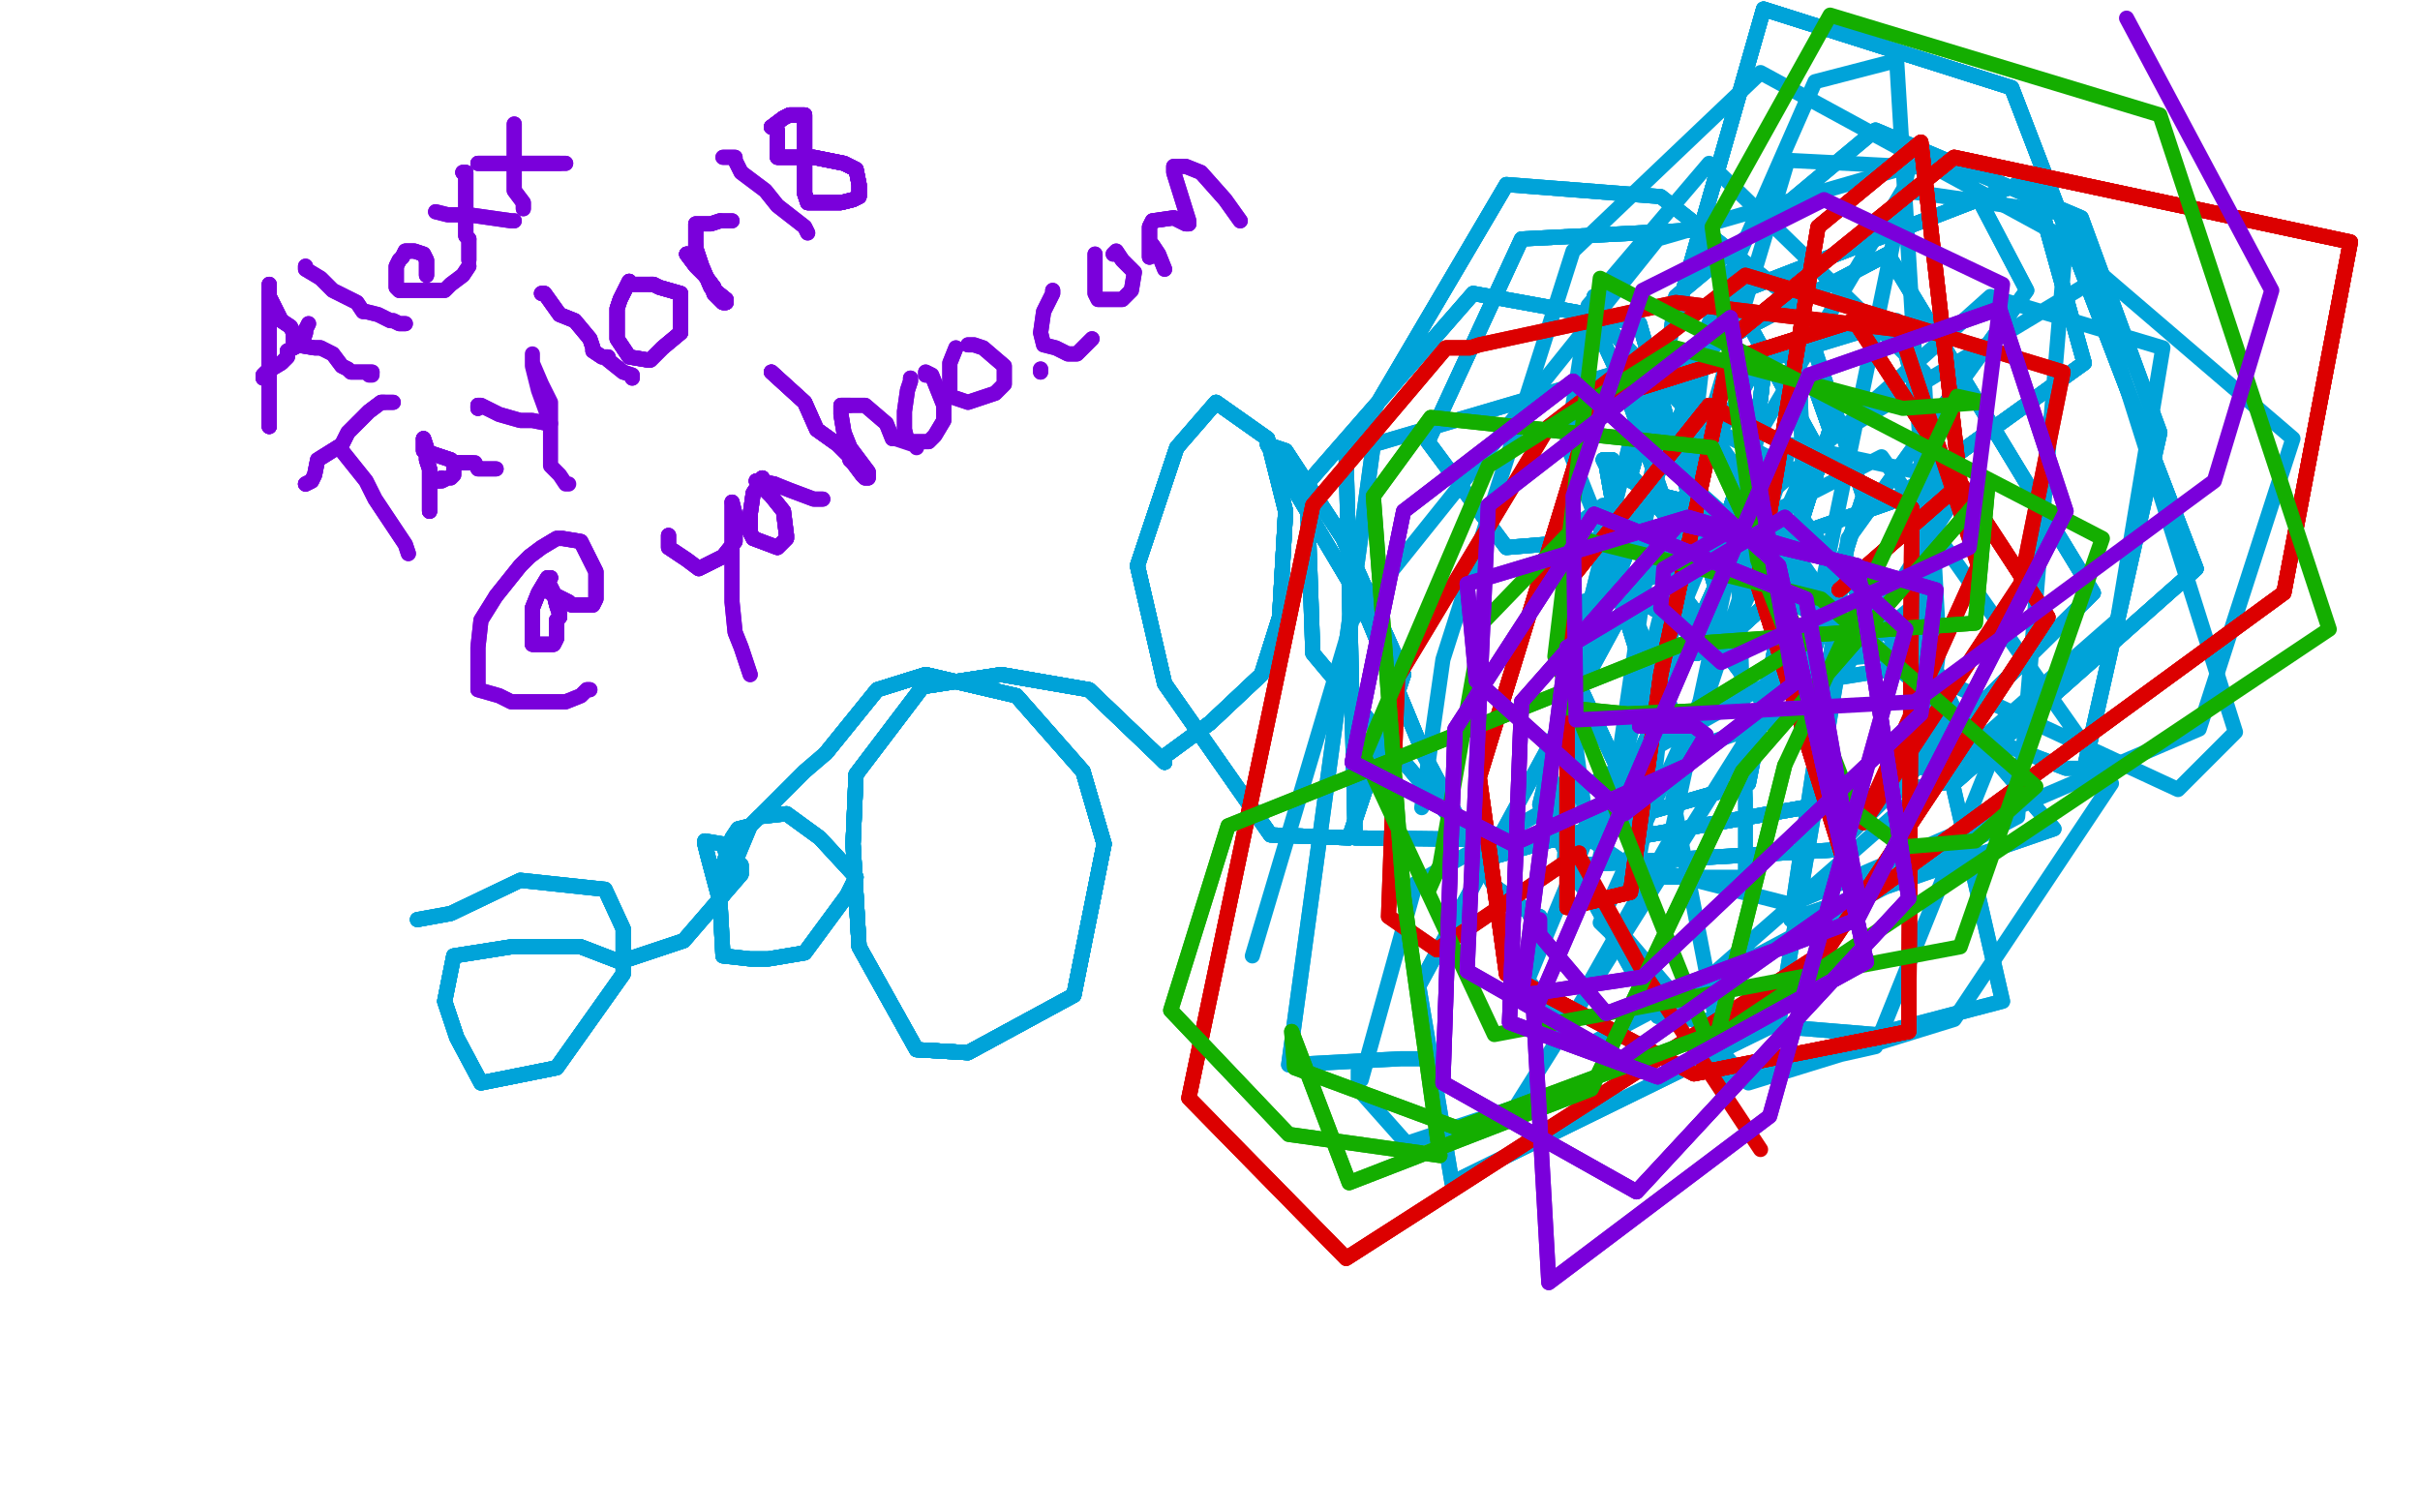 <?xml version="1.0" standalone="no"?>
<!DOCTYPE svg PUBLIC "-//W3C//DTD SVG 1.1//EN"
"http://www.w3.org/Graphics/SVG/1.1/DTD/svg11.dtd">

<svg width="800" height="500" version="1.1" xmlns="http://www.w3.org/2000/svg" xmlns:xlink="http://www.w3.org/1999/xlink" style="stroke-antialiasing: false"><desc>This SVG has been created on https://colorillo.com/</desc><rect x='0' y='0' width='800' height='500' style='fill: rgb(255,255,255); stroke-width:0' /><polyline points="89,141 89,139 89,133 89,124 89,116 89,110 89,102 89,97 89,97" style="fill: none; stroke: #7a00db; stroke-width: 5; stroke-linejoin: round; stroke-linecap: round; stroke-antialiasing: false; stroke-antialias: 0; opacity: 1.0"/>
<polyline points="89,141 89,139 89,133 89,124 89,116 89,110 89,102 89,97 89,97 89,94 89,95 89,98 93,106 96,108 97,110 97,114 98,114 104,115 106,115" style="fill: none; stroke: #7a00db; stroke-width: 5; stroke-linejoin: round; stroke-linecap: round; stroke-antialiasing: false; stroke-antialias: 0; opacity: 1.0"/>
<polyline points="89,141 89,139 89,133 89,124 89,116 89,110 89,102 89,97 89,97 89,94 89,95 89,98 93,106 96,108 97,110 97,114 98,114 104,115 106,115 110,117 113,121 115,122 116,123 120,123 123,123" style="fill: none; stroke: #7a00db; stroke-width: 5; stroke-linejoin: round; stroke-linecap: round; stroke-antialiasing: false; stroke-antialias: 0; opacity: 1.0"/>
<polyline points="89,141 89,139 89,133 89,124 89,116 89,110 89,102 89,97 89,97 89,94 89,95 89,98 93,106 96,108 97,110 97,114 98,114 104,115 106,115 110,117 113,121 115,122 116,123 120,123 123,123 123,124 122,124 122,124" style="fill: none; stroke: #7a00db; stroke-width: 5; stroke-linejoin: round; stroke-linecap: round; stroke-antialiasing: false; stroke-antialias: 0; opacity: 1.0"/>
<polyline points="87,125 87,124 88,123 93,120 95,118 95,117 95,116 99,114 100,113 101,110 101,109" style="fill: none; stroke: #7a00db; stroke-width: 5; stroke-linejoin: round; stroke-linecap: round; stroke-antialiasing: false; stroke-antialias: 0; opacity: 1.0"/>
<polyline points="87,125 87,124 88,123 93,120 95,118 95,117 95,116 99,114 100,113 101,110 101,109 102,107" style="fill: none; stroke: #7a00db; stroke-width: 5; stroke-linejoin: round; stroke-linecap: round; stroke-antialiasing: false; stroke-antialias: 0; opacity: 1.0"/>
<polyline points="87,125 87,124 88,123 93,120 95,118 95,117 95,116 99,114 100,113 101,110 101,109 102,107" style="fill: none; stroke: #7a00db; stroke-width: 5; stroke-linejoin: round; stroke-linecap: round; stroke-antialiasing: false; stroke-antialias: 0; opacity: 1.0"/>
<polyline points="101,88 101,89 106,92 110,96 118,100 120,103 121,103 125,104 129,106 130,106 132,107 134,107" style="fill: none; stroke: #7a00db; stroke-width: 5; stroke-linejoin: round; stroke-linecap: round; stroke-antialiasing: false; stroke-antialias: 0; opacity: 1.0"/>
<polyline points="101,88 101,89 106,92 110,96 118,100 120,103 121,103 125,104 129,106 130,106 132,107 134,107" style="fill: none; stroke: #7a00db; stroke-width: 5; stroke-linejoin: round; stroke-linecap: round; stroke-antialiasing: false; stroke-antialias: 0; opacity: 1.0"/>
<polyline points="141,91 141,90 141,89 141,88 141,86 140,84 137,83 134,83 133,85 132,86 131,88 131,89 131,93 131,95 132,96" style="fill: none; stroke: #7a00db; stroke-width: 5; stroke-linejoin: round; stroke-linecap: round; stroke-antialiasing: false; stroke-antialias: 0; opacity: 1.0"/>
<polyline points="141,91 141,90 141,89 141,88 141,86 140,84 137,83 134,83 133,85 132,86 131,88 131,89 131,93 131,95 132,96 137,96 139,96 144,96 147,96 149,94 153,91 155,88" style="fill: none; stroke: #7a00db; stroke-width: 5; stroke-linejoin: round; stroke-linecap: round; stroke-antialiasing: false; stroke-antialias: 0; opacity: 1.0"/>
<polyline points="141,91 141,90 141,89 141,88 141,86 140,84 137,83 134,83 133,85 132,86 131,88 131,89 131,93 131,95 132,96 137,96 139,96 144,96 147,96 149,94 153,91 155,88" style="fill: none; stroke: #7a00db; stroke-width: 5; stroke-linejoin: round; stroke-linecap: round; stroke-antialiasing: false; stroke-antialias: 0; opacity: 1.0"/>
<polyline points="144,70 148,71 155,71 162,72 169,73 170,73" style="fill: none; stroke: #7a00db; stroke-width: 5; stroke-linejoin: round; stroke-linecap: round; stroke-antialiasing: false; stroke-antialias: 0; opacity: 1.0"/>
<polyline points="144,70 148,71 155,71 162,72 169,73 170,73" style="fill: none; stroke: #7a00db; stroke-width: 5; stroke-linejoin: round; stroke-linecap: round; stroke-antialiasing: false; stroke-antialias: 0; opacity: 1.0"/>
<polyline points="158,54 159,54 167,54 175,54 178,54 181,54 185,54" style="fill: none; stroke: #7a00db; stroke-width: 5; stroke-linejoin: round; stroke-linecap: round; stroke-antialiasing: false; stroke-antialias: 0; opacity: 1.0"/>
<polyline points="158,54 159,54 167,54 175,54 178,54 181,54 185,54 186,54 187,54" style="fill: none; stroke: #7a00db; stroke-width: 5; stroke-linejoin: round; stroke-linecap: round; stroke-antialiasing: false; stroke-antialias: 0; opacity: 1.0"/>
<polyline points="158,54 159,54 167,54 175,54 178,54 181,54 185,54 186,54 187,54" style="fill: none; stroke: #7a00db; stroke-width: 5; stroke-linejoin: round; stroke-linecap: round; stroke-antialiasing: false; stroke-antialias: 0; opacity: 1.0"/>
<polyline points="170,41 170,42 170,43 170,44 170,48 170,50 170,52 170,53 170,56 170,58 170,60 170,62 170,63 173,67 173,68 173,69" style="fill: none; stroke: #7a00db; stroke-width: 5; stroke-linejoin: round; stroke-linecap: round; stroke-antialiasing: false; stroke-antialias: 0; opacity: 1.0"/>
<polyline points="170,41 170,42 170,43 170,44 170,48 170,50 170,52 170,53 170,56 170,58 170,60 170,62 170,63 173,67 173,68 173,69" style="fill: none; stroke: #7a00db; stroke-width: 5; stroke-linejoin: round; stroke-linecap: round; stroke-antialiasing: false; stroke-antialias: 0; opacity: 1.0"/>
<polyline points="153,57 154,57 154,61 154,63 154,64 154,67 154,70 154,71 154,72 154,74 154,78 155,79" style="fill: none; stroke: #7a00db; stroke-width: 5; stroke-linejoin: round; stroke-linecap: round; stroke-antialiasing: false; stroke-antialias: 0; opacity: 1.0"/>
<polyline points="153,57 154,57 154,61 154,63 154,64 154,67 154,70 154,71 154,72 154,74 154,78 155,79 155,85 155,86" style="fill: none; stroke: #7a00db; stroke-width: 5; stroke-linejoin: round; stroke-linecap: round; stroke-antialiasing: false; stroke-antialias: 0; opacity: 1.0"/>
<polyline points="153,57 154,57 154,61 154,63 154,64 154,67 154,70 154,71 154,72 154,74 154,78 155,79 155,85 155,86" style="fill: none; stroke: #7a00db; stroke-width: 5; stroke-linejoin: round; stroke-linecap: round; stroke-antialiasing: false; stroke-antialias: 0; opacity: 1.0"/>
<polyline points="113,149 113,149 121,159 124,165 134,180 135,183" style="fill: none; stroke: #7a00db; stroke-width: 5; stroke-linejoin: round; stroke-linecap: round; stroke-antialiasing: false; stroke-antialias: 0; opacity: 1.0"/>
<polyline points="113,149 113,149 121,159 124,165 134,180 135,183" style="fill: none; stroke: #7a00db; stroke-width: 5; stroke-linejoin: round; stroke-linecap: round; stroke-antialiasing: false; stroke-antialias: 0; opacity: 1.0"/>
<polyline points="101,160 103,159" style="fill: none; stroke: #7a00db; stroke-width: 5; stroke-linejoin: round; stroke-linecap: round; stroke-antialiasing: false; stroke-antialias: 0; opacity: 1.0"/>
<polyline points="101,160 103,159 104,157 105,152 113,147 115,143 122,136 126,133 127,133" style="fill: none; stroke: #7a00db; stroke-width: 5; stroke-linejoin: round; stroke-linecap: round; stroke-antialiasing: false; stroke-antialias: 0; opacity: 1.0"/>
<polyline points="101,160 103,159 104,157 105,152 113,147 115,143 122,136 126,133 127,133 129,133 130,133" style="fill: none; stroke: #7a00db; stroke-width: 5; stroke-linejoin: round; stroke-linecap: round; stroke-antialiasing: false; stroke-antialias: 0; opacity: 1.0"/>
<polyline points="101,160 103,159 104,157 105,152 113,147 115,143 122,136 126,133 127,133 129,133 130,133" style="fill: none; stroke: #7a00db; stroke-width: 5; stroke-linejoin: round; stroke-linecap: round; stroke-antialiasing: false; stroke-antialias: 0; opacity: 1.0"/>
<polyline points="142,169 142,167 142,164 142,162 142,160 142,155 141,152 141,151 141,148 140,145 140,145" style="fill: none; stroke: #7a00db; stroke-width: 5; stroke-linejoin: round; stroke-linecap: round; stroke-antialiasing: false; stroke-antialias: 0; opacity: 1.0"/>
<polyline points="142,169 142,167 142,164 142,162 142,160 142,155 141,152 141,151 141,148 140,145 140,145 140,146 140,149 149,152 150,153 152,153" style="fill: none; stroke: #7a00db; stroke-width: 5; stroke-linejoin: round; stroke-linecap: round; stroke-antialiasing: false; stroke-antialias: 0; opacity: 1.0"/>
<polyline points="142,169 142,167 142,164 142,162 142,160 142,155 141,152 141,151 141,148 140,145 140,145 140,146 140,149 149,152 150,153 152,153 155,153 156,153" style="fill: none; stroke: #7a00db; stroke-width: 5; stroke-linejoin: round; stroke-linecap: round; stroke-antialiasing: false; stroke-antialias: 0; opacity: 1.0"/>
<polyline points="142,169 142,167 142,164 142,162 142,160 142,155 141,152 141,151 141,148 140,145 140,145 140,146 140,149 149,152 150,153 152,153 155,153 156,153 157,153 158,155 159,155 163,155 164,155" style="fill: none; stroke: #7a00db; stroke-width: 5; stroke-linejoin: round; stroke-linecap: round; stroke-antialiasing: false; stroke-antialias: 0; opacity: 1.0"/>
<polyline points="142,169 142,167 142,164 142,162 142,160 142,155 141,152 141,151 141,148 140,145 140,145 140,146 140,149 149,152 150,153 152,153 155,153 156,153 157,153 158,155 159,155 163,155 164,155" style="fill: none; stroke: #7a00db; stroke-width: 5; stroke-linejoin: round; stroke-linecap: round; stroke-antialiasing: false; stroke-antialias: 0; opacity: 1.0"/>
<polyline points="146,158 145,159 144,159" style="fill: none; stroke: #7a00db; stroke-width: 5; stroke-linejoin: round; stroke-linecap: round; stroke-antialiasing: false; stroke-antialias: 0; opacity: 1.0"/>
<polyline points="146,158 145,159 144,159 145,159 146,159 148,158 149,158 150,157 150,156 150,155" style="fill: none; stroke: #7a00db; stroke-width: 5; stroke-linejoin: round; stroke-linecap: round; stroke-antialiasing: false; stroke-antialias: 0; opacity: 1.0"/>
<polyline points="146,158 145,159 144,159 145,159 146,159 148,158 149,158 150,157 150,156 150,155" style="fill: none; stroke: #7a00db; stroke-width: 5; stroke-linejoin: round; stroke-linecap: round; stroke-antialiasing: false; stroke-antialias: 0; opacity: 1.0"/>
<polyline points="158,135 158,134" style="fill: none; stroke: #7a00db; stroke-width: 5; stroke-linejoin: round; stroke-linecap: round; stroke-antialiasing: false; stroke-antialias: 0; opacity: 1.0"/>
<polyline points="158,135 158,134 159,134 165,137 172,139 176,139 181,140 182,140" style="fill: none; stroke: #7a00db; stroke-width: 5; stroke-linejoin: round; stroke-linecap: round; stroke-antialiasing: false; stroke-antialias: 0; opacity: 1.0"/>
<polyline points="158,135 158,134 159,134 165,137 172,139 176,139 181,140 182,140 178,129 176,121 176,117 176,118 176,120 179,127 182,133 182,138 182,144 182,148 182,154 185,157 187,160 188,160" style="fill: none; stroke: #7a00db; stroke-width: 5; stroke-linejoin: round; stroke-linecap: round; stroke-antialiasing: false; stroke-antialias: 0; opacity: 1.0"/>
<polyline points="179,97 180,97 185,104 190,106 195,112 196,115 196,116 199,118 201,118" style="fill: none; stroke: #7a00db; stroke-width: 5; stroke-linejoin: round; stroke-linecap: round; stroke-antialiasing: false; stroke-antialias: 0; opacity: 1.0"/>
<polyline points="179,97 180,97 185,104 190,106 195,112 196,115 196,116 199,118 201,118 201,119 206,123 209,124 209,125" style="fill: none; stroke: #7a00db; stroke-width: 5; stroke-linejoin: round; stroke-linecap: round; stroke-antialiasing: false; stroke-antialias: 0; opacity: 1.0"/>
<polyline points="179,97 180,97 185,104 190,106 195,112 196,115 196,116 199,118 201,118 201,119 206,123 209,124 209,125" style="fill: none; stroke: #7a00db; stroke-width: 5; stroke-linejoin: round; stroke-linecap: round; stroke-antialiasing: false; stroke-antialias: 0; opacity: 1.0"/>
<polyline points="208,93 205,99 204,102 204,107 204,112 208,118 214,119 215,119 219,115 225,110 225,108 225,102 225,97 218,95 216,94 215,94" style="fill: none; stroke: #7a00db; stroke-width: 5; stroke-linejoin: round; stroke-linecap: round; stroke-antialiasing: false; stroke-antialias: 0; opacity: 1.0"/>
<polyline points="208,93 205,99 204,102 204,107 204,112 208,118 214,119 215,119 219,115 225,110 225,108 225,102 225,97 218,95 216,94 215,94 214,94 213,94 209,94" style="fill: none; stroke: #7a00db; stroke-width: 5; stroke-linejoin: round; stroke-linecap: round; stroke-antialiasing: false; stroke-antialias: 0; opacity: 1.0"/>
<polyline points="208,93 205,99 204,102 204,107 204,112 208,118 214,119 215,119 219,115 225,110 225,108 225,102 225,97 218,95 216,94 215,94 214,94 213,94 209,94 208,94" style="fill: none; stroke: #7a00db; stroke-width: 5; stroke-linejoin: round; stroke-linecap: round; stroke-antialiasing: false; stroke-antialias: 0; opacity: 1.0"/>
<polyline points="208,93 205,99 204,102 204,107 204,112 208,118 214,119 215,119 219,115 225,110 225,108 225,102 225,97 218,95 216,94 215,94 214,94 213,94 209,94 208,94" style="fill: none; stroke: #7a00db; stroke-width: 5; stroke-linejoin: round; stroke-linecap: round; stroke-antialiasing: false; stroke-antialias: 0; opacity: 1.0"/>
<polyline points="227,84 230,88 233,91 236,95 236,96 236,97 236,97 239,100 240,100" style="fill: none; stroke: #7a00db; stroke-width: 5; stroke-linejoin: round; stroke-linecap: round; stroke-antialiasing: false; stroke-antialias: 0; opacity: 1.0"/>
<polyline points="227,84 230,88 233,91 236,95 236,96 236,97 236,97 239,100 240,100 240,99 235,95" style="fill: none; stroke: #7a00db; stroke-width: 5; stroke-linejoin: round; stroke-linecap: round; stroke-antialiasing: false; stroke-antialias: 0; opacity: 1.0"/>
<polyline points="227,84 230,88 233,91 236,95 236,96 236,97 236,97 239,100 240,100 240,99 235,95 232,88 230,82 230,81" style="fill: none; stroke: #7a00db; stroke-width: 5; stroke-linejoin: round; stroke-linecap: round; stroke-antialiasing: false; stroke-antialias: 0; opacity: 1.0"/>
<polyline points="227,84 230,88 233,91 236,95 236,96 236,97 236,97 239,100 240,100 240,99 235,95 232,88 230,82 230,81 230,80 230,75 230,74 235,74 238,73" style="fill: none; stroke: #7a00db; stroke-width: 5; stroke-linejoin: round; stroke-linecap: round; stroke-antialiasing: false; stroke-antialias: 0; opacity: 1.0"/>
<polyline points="227,84 230,88 233,91 236,95 236,96 236,97 236,97 239,100 240,100 240,99 235,95 232,88 230,82 230,81 230,80 230,75 230,74 235,74 238,73 239,73 242,73" style="fill: none; stroke: #7a00db; stroke-width: 5; stroke-linejoin: round; stroke-linecap: round; stroke-antialiasing: false; stroke-antialias: 0; opacity: 1.0"/>
<polyline points="227,84 230,88 233,91 236,95 236,96 236,97 236,97 239,100 240,100 240,99 235,95 232,88 230,82 230,81 230,80 230,75 230,74 235,74 238,73 239,73 242,73" style="fill: none; stroke: #7a00db; stroke-width: 5; stroke-linejoin: round; stroke-linecap: round; stroke-antialiasing: false; stroke-antialias: 0; opacity: 1.0"/>
<polyline points="239,52 240,52 243,52 243,53 245,57 253,63 257,68 266,75 267,77" style="fill: none; stroke: #7a00db; stroke-width: 5; stroke-linejoin: round; stroke-linecap: round; stroke-antialiasing: false; stroke-antialias: 0; opacity: 1.0"/>
<polyline points="239,52 240,52 243,52 243,53 245,57 253,63 257,68 266,75 267,77" style="fill: none; stroke: #7a00db; stroke-width: 5; stroke-linejoin: round; stroke-linecap: round; stroke-antialiasing: false; stroke-antialias: 0; opacity: 1.0"/>
<polyline points="255,42 259,39 261,38 264,38 266,38 266,39 266,46 266,50 266,54 266,58 266,60 266,64 267,67 275,67 278,67 282,66 284,65 284,64 284,61 283,56 279,54 269,52 267,52" style="fill: none; stroke: #7a00db; stroke-width: 5; stroke-linejoin: round; stroke-linecap: round; stroke-antialiasing: false; stroke-antialias: 0; opacity: 1.0"/>
<polyline points="255,42 259,39 261,38 264,38 266,38 266,39 266,46 266,50 266,54 266,58 266,60 266,64 267,67 275,67 278,67 282,66 284,65 284,64 284,61 283,56 279,54 269,52 267,52 264,52 258,52 257,52" style="fill: none; stroke: #7a00db; stroke-width: 5; stroke-linejoin: round; stroke-linecap: round; stroke-antialiasing: false; stroke-antialias: 0; opacity: 1.0"/>
<polyline points="255,42 259,39 261,38 264,38 266,38 266,39 266,46 266,50 266,54 266,58 266,60 266,64 267,67 275,67 278,67 282,66 284,65 284,64 284,61 283,56 279,54 269,52 267,52 264,52 258,52 257,52 257,51 257,47" style="fill: none; stroke: #7a00db; stroke-width: 5; stroke-linejoin: round; stroke-linecap: round; stroke-antialiasing: false; stroke-antialias: 0; opacity: 1.0"/>
<polyline points="255,42 259,39 261,38 264,38 266,38 266,39 266,46 266,50 266,54 266,58 266,60 266,64 267,67 275,67 278,67 282,66 284,65 284,64 284,61 283,56 279,54 269,52 267,52 264,52 258,52 257,52 257,51 257,47 257,46 257,45" style="fill: none; stroke: #7a00db; stroke-width: 5; stroke-linejoin: round; stroke-linecap: round; stroke-antialiasing: false; stroke-antialias: 0; opacity: 1.0"/>
<polyline points="255,42 259,39 261,38 264,38 266,38 266,39 266,46 266,50 266,54 266,58 266,60 266,64 267,67 275,67 278,67 282,66 284,65 284,64 284,61 283,56 279,54 269,52 267,52 264,52 258,52 257,52 257,51 257,47 257,46 257,45 257,44 257,43" style="fill: none; stroke: #7a00db; stroke-width: 5; stroke-linejoin: round; stroke-linecap: round; stroke-antialiasing: false; stroke-antialias: 0; opacity: 1.0"/>
<polyline points="255,42 259,39 261,38 264,38 266,38 266,39 266,46 266,50 266,54 266,58 266,60 266,64 267,67 275,67 278,67 282,66 284,65 284,64 284,61 283,56 279,54 269,52 267,52 264,52 258,52 257,52 257,51 257,47 257,46 257,45 257,44 257,43" style="fill: none; stroke: #7a00db; stroke-width: 5; stroke-linejoin: round; stroke-linecap: round; stroke-antialiasing: false; stroke-antialias: 0; opacity: 1.0"/>
<polyline points="182,191 181,191 178,196 176,201 176,204 176,209 176,211 176,213 178,213 183,213 184,211 184,205 185,204 185,203 184,200 183,196 182,194" style="fill: none; stroke: #7a00db; stroke-width: 5; stroke-linejoin: round; stroke-linecap: round; stroke-antialiasing: false; stroke-antialias: 0; opacity: 1.0"/>
<polyline points="182,191 181,191 178,196 176,201 176,204 176,209 176,211 176,213 178,213 183,213 184,211 184,205 185,204 185,203 184,200 183,196 182,194 182,195 182,196 188,199 189,200 191,200 195,200 196,200 197,198 197,192 197,189 194,183 192,179 186,178 184,178 179,181 175,184 172,187 164,197" style="fill: none; stroke: #7a00db; stroke-width: 5; stroke-linejoin: round; stroke-linecap: round; stroke-antialiasing: false; stroke-antialias: 0; opacity: 1.0"/>
<polyline points="182,191 181,191 178,196 176,201 176,204 176,209 176,211 176,213 178,213 183,213 184,211 184,205 185,204 185,203 184,200 183,196 182,194 182,195 182,196 188,199 189,200 191,200 195,200 196,200 197,198 197,192 197,189 194,183 192,179 186,178 184,178 179,181 175,184 172,187 164,197 159,205 158,214 158,222 158,228 165,230 169,232 177,232 183,232 187,232 192,230 194,228 195,228" style="fill: none; stroke: #7a00db; stroke-width: 5; stroke-linejoin: round; stroke-linecap: round; stroke-antialiasing: false; stroke-antialias: 0; opacity: 1.0"/>
<polyline points="182,191 181,191 178,196 176,201 176,204 176,209 176,211 176,213 178,213 183,213 184,211 184,205 185,204 185,203 184,200 183,196 182,194 182,195 182,196 188,199 189,200 191,200 195,200 196,200 197,198 197,192 197,189 194,183 192,179 186,178 184,178 179,181 175,184 172,187 164,197 159,205 158,214 158,222 158,228 165,230 169,232 177,232 183,232 187,232 192,230 194,228 195,228" style="fill: none; stroke: #7a00db; stroke-width: 5; stroke-linejoin: round; stroke-linecap: round; stroke-antialiasing: false; stroke-antialias: 0; opacity: 1.0"/>
<polyline points="221,177 221,178 221,178 221,181 227,185 231,188 239,184 243,179 243,170 242,166" style="fill: none; stroke: #7a00db; stroke-width: 5; stroke-linejoin: round; stroke-linecap: round; stroke-antialiasing: false; stroke-antialias: 0; opacity: 1.0"/>
<polyline points="221,177 221,178 221,178 221,181 227,185 231,188 239,184 243,179 243,170 242,166 242,167 242,170 242,188 242,199 243,209 245,214 247,220 248,223" style="fill: none; stroke: #7a00db; stroke-width: 5; stroke-linejoin: round; stroke-linecap: round; stroke-antialiasing: false; stroke-antialias: 0; opacity: 1.0"/>
<polyline points="221,177 221,178 221,178 221,181 227,185 231,188 239,184 243,179 243,170 242,166 242,167 242,170 242,188 242,199 243,209 245,214 247,220 248,223" style="fill: none; stroke: #7a00db; stroke-width: 5; stroke-linejoin: round; stroke-linecap: round; stroke-antialiasing: false; stroke-antialias: 0; opacity: 1.0"/>
<polyline points="252,158 251,160 249,163 248,170 248,176 249,178 257,181 260,178 260,177 259,169 255,164 250,159" style="fill: none; stroke: #7a00db; stroke-width: 5; stroke-linejoin: round; stroke-linecap: round; stroke-antialiasing: false; stroke-antialias: 0; opacity: 1.0"/>
<polyline points="252,158 251,160 249,163 248,170 248,176 249,178 257,181 260,178 260,177 259,169 255,164 250,159 251,159 256,160" style="fill: none; stroke: #7a00db; stroke-width: 5; stroke-linejoin: round; stroke-linecap: round; stroke-antialiasing: false; stroke-antialias: 0; opacity: 1.0"/>
<polyline points="252,158 251,160 249,163 248,170 248,176 249,178 257,181 260,178 260,177 259,169 255,164 250,159 251,159 256,160 261,162 269,165 272,165" style="fill: none; stroke: #7a00db; stroke-width: 5; stroke-linejoin: round; stroke-linecap: round; stroke-antialiasing: false; stroke-antialias: 0; opacity: 1.0"/>
<polyline points="252,158 251,160 249,163 248,170 248,176 249,178 257,181 260,178 260,177 259,169 255,164 250,159 251,159 256,160 261,162 269,165 272,165" style="fill: none; stroke: #7a00db; stroke-width: 5; stroke-linejoin: round; stroke-linecap: round; stroke-antialiasing: false; stroke-antialias: 0; opacity: 1.0"/>
<polyline points="255,123 266,133 270,142 277,147 279,149 281,151 281,152" style="fill: none; stroke: #7a00db; stroke-width: 5; stroke-linejoin: round; stroke-linecap: round; stroke-antialiasing: false; stroke-antialias: 0; opacity: 1.0"/>
<polyline points="255,123 266,133 270,142 277,147 279,149 281,151 281,152 282,153 285,157 286,158 287,158 287,156 281,148 279,143 278,137 278,134 281,134" style="fill: none; stroke: #7a00db; stroke-width: 5; stroke-linejoin: round; stroke-linecap: round; stroke-antialiasing: false; stroke-antialias: 0; opacity: 1.0"/>
<polyline points="255,123 266,133 270,142 277,147 279,149 281,151 281,152 282,153 285,157 286,158 287,158 287,156 281,148 279,143 278,137 278,134 281,134 286,134 293,140 295,145" style="fill: none; stroke: #7a00db; stroke-width: 5; stroke-linejoin: round; stroke-linecap: round; stroke-antialiasing: false; stroke-antialias: 0; opacity: 1.0"/>
<polyline points="255,123 266,133 270,142 277,147 279,149 281,151 281,152 282,153 285,157 286,158 287,158 287,156 281,148 279,143 278,137 278,134 281,134 286,134 293,140 295,145 296,145 299,146 302,147 303,147 303,148" style="fill: none; stroke: #7a00db; stroke-width: 5; stroke-linejoin: round; stroke-linecap: round; stroke-antialiasing: false; stroke-antialias: 0; opacity: 1.0"/>
<polyline points="301,125 301,126 300,129 299,136 299,142 300,146 307,146 309,144 312,139 312,134 308,124 306,123 306,124" style="fill: none; stroke: #7a00db; stroke-width: 5; stroke-linejoin: round; stroke-linecap: round; stroke-antialiasing: false; stroke-antialias: 0; opacity: 1.0"/>
<polyline points="301,125 301,126 300,129 299,136 299,142 300,146 307,146 309,144 312,139 312,134 308,124 306,123 306,124" style="fill: none; stroke: #7a00db; stroke-width: 5; stroke-linejoin: round; stroke-linecap: round; stroke-antialiasing: false; stroke-antialias: 0; opacity: 1.0"/>
<polyline points="316,115 316,115 314,120 314,125 314,131 320,133 329,130 332,127 332,121 325,115 322,114 320,114" style="fill: none; stroke: #7a00db; stroke-width: 5; stroke-linejoin: round; stroke-linecap: round; stroke-antialiasing: false; stroke-antialias: 0; opacity: 1.0"/>
<polyline points="316,115 316,115 314,120 314,125 314,131 320,133 329,130 332,127 332,121 325,115 322,114 320,114" style="fill: none; stroke: #7a00db; stroke-width: 5; stroke-linejoin: round; stroke-linecap: round; stroke-antialiasing: false; stroke-antialias: 0; opacity: 1.0"/>
<polyline points="344,123 344,122" style="fill: none; stroke: #7a00db; stroke-width: 5; stroke-linejoin: round; stroke-linecap: round; stroke-antialiasing: false; stroke-antialias: 0; opacity: 1.0"/>
<polyline points="344,123 344,122" style="fill: none; stroke: #7a00db; stroke-width: 5; stroke-linejoin: round; stroke-linecap: round; stroke-antialiasing: false; stroke-antialias: 0; opacity: 1.0"/>
<polyline points="348,96 348,97 345,103 344,110 345,114 349,115 353,117 356,117 361,112" style="fill: none; stroke: #7a00db; stroke-width: 5; stroke-linejoin: round; stroke-linecap: round; stroke-antialiasing: false; stroke-antialias: 0; opacity: 1.0"/>
<polyline points="348,96 348,97 345,103 344,110 345,114 349,115 353,117 356,117 361,112" style="fill: none; stroke: #7a00db; stroke-width: 5; stroke-linejoin: round; stroke-linecap: round; stroke-antialiasing: false; stroke-antialias: 0; opacity: 1.0"/>
<polyline points="362,84 362,87 362,93 362,97 363,99 367,99 371,99 374,96 375,90 371,86 369,83 368,84" style="fill: none; stroke: #7a00db; stroke-width: 5; stroke-linejoin: round; stroke-linecap: round; stroke-antialiasing: false; stroke-antialias: 0; opacity: 1.0"/>
<polyline points="362,84 362,87 362,93 362,97 363,99 367,99 371,99 374,96 375,90 371,86 369,83 368,84" style="fill: none; stroke: #7a00db; stroke-width: 5; stroke-linejoin: round; stroke-linecap: round; stroke-antialiasing: false; stroke-antialias: 0; opacity: 1.0"/>
<polyline points="380,85 380,84 380,77 380,75 381,73 388,72 392,74 393,74" style="fill: none; stroke: #7a00db; stroke-width: 5; stroke-linejoin: round; stroke-linecap: round; stroke-antialiasing: false; stroke-antialias: 0; opacity: 1.0"/>
<polyline points="380,85 380,84 380,77 380,75 381,73 388,72 392,74 393,74 393,73 388,57 388,55 392,55 397,57 405,66 410,73" style="fill: none; stroke: #7a00db; stroke-width: 5; stroke-linejoin: round; stroke-linecap: round; stroke-antialiasing: false; stroke-antialias: 0; opacity: 1.0"/>
<polyline points="380,85 380,84 380,77 380,75 381,73 388,72 392,74 393,74 393,73 388,57 388,55 392,55 397,57 405,66 410,73" style="fill: none; stroke: #7a00db; stroke-width: 5; stroke-linejoin: round; stroke-linecap: round; stroke-antialiasing: false; stroke-antialias: 0; opacity: 1.0"/>
<polyline points="381,81 383,84 385,89" style="fill: none; stroke: #7a00db; stroke-width: 5; stroke-linejoin: round; stroke-linecap: round; stroke-antialiasing: false; stroke-antialias: 0; opacity: 1.0"/>
<polyline points="381,81 383,84 385,89" style="fill: none; stroke: #7a00db; stroke-width: 5; stroke-linejoin: round; stroke-linecap: round; stroke-antialiasing: false; stroke-antialias: 0; opacity: 1.0"/>
<polyline points="138,304 149,302 172,291 200,294 206,307 206,322 184,353 159,358 151,343 147,331 150,316 169,313 185,313 192,313 205,318 226,311 245,289" style="fill: none; stroke: #00a3d9; stroke-width: 5; stroke-linejoin: round; stroke-linecap: round; stroke-antialiasing: false; stroke-antialias: 0; opacity: 1.0"/>
<polyline points="138,304 149,302 172,291 200,294 206,307 206,322 184,353 159,358 151,343 147,331 150,316 169,313 185,313 192,313 205,318 226,311 245,289 245,286 245,286 240,282 239,279 233,278" style="fill: none; stroke: #00a3d9; stroke-width: 5; stroke-linejoin: round; stroke-linecap: round; stroke-antialiasing: false; stroke-antialias: 0; opacity: 1.0"/>
<polyline points="138,304 149,302 172,291 200,294 206,307 206,322 184,353 159,358 151,343 147,331 150,316 169,313 185,313 192,313 205,318 226,311 245,289 245,286 245,286 240,282 239,279 233,278 233,279 234,283 238,298 239,316 248,317 254,317 266,315 280,296 283,290 271,277 260,269 251,270 248,273 244,274" style="fill: none; stroke: #00a3d9; stroke-width: 5; stroke-linejoin: round; stroke-linecap: round; stroke-antialiasing: false; stroke-antialias: 0; opacity: 1.0"/>
<polyline points="138,304 149,302 172,291 200,294 206,307 206,322 184,353 159,358 151,343 147,331 150,316 169,313 185,313 192,313 205,318 226,311 245,289 245,286 245,286 240,282 239,279 233,278 233,279 234,283 238,298 239,316 248,317 254,317 266,315 280,296 283,290 271,277 260,269 251,270 248,273 244,274 242,277 239,286 239,287 239,290 239,295 239,296" style="fill: none; stroke: #00a3d9; stroke-width: 5; stroke-linejoin: round; stroke-linecap: round; stroke-antialiasing: false; stroke-antialias: 0; opacity: 1.0"/>
<polyline points="206,307 206,322 184,353 159,358 151,343 147,331 150,316 169,313 185,313 192,313 205,318 226,311 245,289 245,286 245,286 240,282 239,279 233,278 233,279 234,283 238,298 239,316 248,317 254,317 266,315 280,296 283,290 271,277 260,269 251,270 248,273 244,274 242,277 239,286 239,287 239,290 239,295 239,296 239,295 243,285 248,273 266,255 273,249 290,228 306,223 336,230 358,255 365,279" style="fill: none; stroke: #00a3d9; stroke-width: 5; stroke-linejoin: round; stroke-linecap: round; stroke-antialiasing: false; stroke-antialias: 0; opacity: 1.0"/>
<polyline points="233,279 234,283 238,298 239,316 248,317 254,317 266,315 280,296 283,290 271,277 260,269 251,270 248,273 244,274 242,277 239,286 239,287 239,290 239,295 239,296 239,295 243,285 248,273 266,255 273,249 290,228 306,223 336,230 358,255 365,279 355,329 320,348 303,347 284,313 282,279 283,256 305,227 331,223 360,228 383,250 385,252" style="fill: none; stroke: #00a3d9; stroke-width: 5; stroke-linejoin: round; stroke-linecap: round; stroke-antialiasing: false; stroke-antialias: 0; opacity: 1.0"/>
<polyline points="233,279 234,283 238,298 239,316 248,317 254,317 266,315 280,296 283,290 271,277 260,269 251,270 248,273 244,274 242,277 239,286 239,287 239,290 239,295 239,296 239,295 243,285 248,273 266,255 273,249 290,228 306,223 336,230 358,255 365,279 355,329 320,348 303,347 284,313 282,279 283,256 305,227 331,223 360,228 383,250 385,252 385,250 400,239 417,223 423,204 425,169 419,145" style="fill: none; stroke: #00a3d9; stroke-width: 5; stroke-linejoin: round; stroke-linecap: round; stroke-antialiasing: false; stroke-antialias: 0; opacity: 1.0"/>
<polyline points="273,249 290,228 306,223 336,230 358,255 365,279 355,329 320,348 303,347 284,313 282,279 283,256 305,227 331,223 360,228 383,250 385,252 385,250 400,239 417,223 423,204 425,169 419,145 402,133 389,148 376,187 385,226 420,276 446,277 464,223 444,178 425,149 419,147 425,157 450,199 471,250 494,293 506,302" style="fill: none; stroke: #00a3d9; stroke-width: 5; stroke-linejoin: round; stroke-linecap: round; stroke-antialiasing: false; stroke-antialias: 0; opacity: 1.0"/>
<polyline points="273,249 290,228 306,223 336,230 358,255 365,279 355,329 320,348 303,347 284,313 282,279 283,256 305,227 331,223 360,228 383,250 385,252 385,250 400,239 417,223 423,204 425,169 419,145 402,133 389,148 376,187 385,226 420,276 446,277 464,223 444,178 425,149 419,147 425,157 450,199 471,250 494,293 506,302 506,303" style="fill: none; stroke: #00a3d9; stroke-width: 5; stroke-linejoin: round; stroke-linecap: round; stroke-antialiasing: false; stroke-antialias: 0; opacity: 1.0"/>
<polyline points="273,249 290,228 306,223 336,230 358,255 365,279 355,329 320,348 303,347 284,313 282,279 283,256 305,227 331,223 360,228 383,250 385,252 385,250 400,239 417,223 423,204 425,169 419,145 402,133 389,148 376,187 385,226 420,276 446,277 464,223 444,178 425,149 419,147 425,157 450,199 471,250 494,293 506,302 506,303 507,303 508,303" style="fill: none; stroke: #00a3d9; stroke-width: 5; stroke-linejoin: round; stroke-linecap: round; stroke-antialiasing: false; stroke-antialias: 0; opacity: 1.0"/>
<polyline points="273,249 290,228 306,223 336,230 358,255 365,279 355,329 320,348 303,347 284,313 282,279 283,256 305,227 331,223 360,228 383,250 385,252 385,250 400,239 417,223 423,204 425,169 419,145 402,133 389,148 376,187 385,226 420,276 446,277 464,223 444,178 425,149 419,147 425,157 450,199 471,250 494,293 506,302 506,303 507,303 508,303 509,303 509,304" style="fill: none; stroke: #00a3d9; stroke-width: 5; stroke-linejoin: round; stroke-linecap: round; stroke-antialiasing: false; stroke-antialias: 0; opacity: 1.0"/>
<polyline points="273,249 290,228 306,223 336,230 358,255 365,279 355,329 320,348 303,347 284,313 282,279 283,256 305,227 331,223 360,228 383,250 385,252 385,250 400,239 417,223 423,204 425,169 419,145 402,133 389,148 376,187 385,226 420,276 446,277 464,223 444,178 425,149 419,147 425,157 450,199 471,250 494,293 506,302 506,303 507,303 508,303 509,303 509,304 509,304" style="fill: none; stroke: #00a3d9; stroke-width: 5; stroke-linejoin: round; stroke-linecap: round; stroke-antialiasing: false; stroke-antialias: 0; opacity: 1.0"/>
<polyline points="273,249 290,228 306,223 336,230 358,255 365,279 355,329 320,348 303,347 284,313 282,279 283,256 305,227 331,223 360,228 383,250 385,252 385,250 400,239 417,223 423,204 425,169 419,145 402,133 389,148 376,187 385,226 420,276 446,277 464,223 444,178 425,149 419,147 425,157 450,199 471,250 494,293 506,302 506,303 507,303 508,303 509,303 509,304 509,304" style="fill: none; stroke: #00a3d9; stroke-width: 5; stroke-linejoin: round; stroke-linecap: round; stroke-antialiasing: false; stroke-antialias: 0; opacity: 1.0"/>
<polyline points="539,197 539,198 543,199 568,214 588,196 595,174 605,142 599,125 597,124 588,123 585,123" style="fill: none; stroke: #00a3d9; stroke-width: 5; stroke-linejoin: round; stroke-linecap: round; stroke-antialiasing: false; stroke-antialias: 0; opacity: 1.0"/>
<polyline points="539,197 539,198 543,199 568,214 588,196 595,174 605,142 599,125 597,124 588,123 585,123 584,123 583,123 583,122" style="fill: none; stroke: #00a3d9; stroke-width: 5; stroke-linejoin: round; stroke-linecap: round; stroke-antialiasing: false; stroke-antialias: 0; opacity: 1.0"/>
<polyline points="539,197 539,198 543,199 568,214 588,196 595,174 605,142 599,125 597,124 588,123 585,123 584,123 583,123 583,122 583,123 582,132 578,148 575,159 572,168 571,170 568,170 558,170 554,165 550,164 547,163 545,161 541,160" style="fill: none; stroke: #00a3d9; stroke-width: 5; stroke-linejoin: round; stroke-linecap: round; stroke-antialiasing: false; stroke-antialias: 0; opacity: 1.0"/>
<polyline points="539,197 539,198 543,199 568,214 588,196 595,174 605,142 599,125 597,124 588,123 585,123 584,123 583,123 583,122 583,123 582,132 578,148 575,159 572,168 571,170 568,170 558,170 554,165 550,164 547,163 545,161 541,160 536,157 533,152 530,152 531,154 534,171 536,199 541,215 551,216 554,216 561,216" style="fill: none; stroke: #00a3d9; stroke-width: 5; stroke-linejoin: round; stroke-linecap: round; stroke-antialiasing: false; stroke-antialias: 0; opacity: 1.0"/>
<polyline points="539,197 539,198 543,199 568,214 588,196 595,174 605,142 599,125 597,124 588,123 585,123 584,123 583,123 583,122 583,123 582,132 578,148 575,159 572,168 571,170 568,170 558,170 554,165 550,164 547,163 545,161 541,160 536,157 533,152 530,152 531,154 534,171 536,199 541,215 551,216 554,216 561,216 561,214 558,210 554,193 551,168" style="fill: none; stroke: #00a3d9; stroke-width: 5; stroke-linejoin: round; stroke-linecap: round; stroke-antialiasing: false; stroke-antialias: 0; opacity: 1.0"/>
<polyline points="539,197 539,198 543,199 568,214 588,196 595,174 605,142 599,125 597,124 588,123 585,123 584,123 583,123 583,122 583,123 582,132 578,148 575,159 572,168 571,170 568,170 558,170 554,165 550,164 547,163 545,161 541,160 536,157 533,152 530,152 531,154 534,171 536,199 541,215 551,216 554,216 561,216 561,214 558,210 554,193 551,168 537,128 530,113 527,99 527,98" style="fill: none; stroke: #00a3d9; stroke-width: 5; stroke-linejoin: round; stroke-linecap: round; stroke-antialiasing: false; stroke-antialias: 0; opacity: 1.0"/>
<polyline points="539,197 539,198 543,199 568,214 588,196 595,174 605,142 599,125 597,124 588,123 585,123 584,123 583,123 583,122 583,123 582,132 578,148 575,159 572,168 571,170 568,170 558,170 554,165 550,164 547,163 545,161 541,160 536,157 533,152 530,152 531,154 534,171 536,199 541,215 551,216 554,216 561,216 561,214 558,210 554,193 551,168 537,128 530,113 527,99 527,98 527,99" style="fill: none; stroke: #00a3d9; stroke-width: 5; stroke-linejoin: round; stroke-linecap: round; stroke-antialiasing: false; stroke-antialias: 0; opacity: 1.0"/>
<polyline points="588,196 595,174 605,142 599,125 597,124 588,123 585,123 584,123 583,123 583,122 583,123 582,132 578,148 575,159 572,168 571,170 568,170 558,170 554,165 550,164 547,163 545,161 541,160 536,157 533,152 530,152 531,154 534,171 536,199 541,215 551,216 554,216 561,216 561,214 558,210 554,193 551,168 537,128 530,113 527,99 527,98 527,99 527,100 527,103 536,113 561,139 592,155 595,155" style="fill: none; stroke: #00a3d9; stroke-width: 5; stroke-linejoin: round; stroke-linecap: round; stroke-antialiasing: false; stroke-antialias: 0; opacity: 1.0"/>
<polyline points="596,155 595,128 591,115" style="fill: none; stroke: #00a3d9; stroke-width: 5; stroke-linejoin: round; stroke-linecap: round; stroke-antialiasing: false; stroke-antialias: 0; opacity: 1.0"/>
<polyline points="596,155 595,128 591,115" style="fill: none; stroke: #00a3d9; stroke-width: 5; stroke-linejoin: round; stroke-linecap: round; stroke-antialiasing: false; stroke-antialias: 0; opacity: 1.0"/>
<polyline points="574,167 577,264 577,290 569,290 544,290 535,252 544,191 622,151 698,259 646,337 578,358 517,286 523,199 597,173 657,254 620,346 571,357 553,264 592,147 634,156 633,200 587,238 558,248 518,147 525,101 565,54 636,123 641,214 636,254 636,168 627,20 600,27 564,109 547,256 541,288 525,277 518,225 518,176 530,167 636,222 720,261 739,242 685,71 629,63 581,144 552,278 526,324" style="fill: none; stroke: #00a3d9; stroke-width: 5; stroke-linejoin: round; stroke-linecap: round; stroke-antialiasing: false; stroke-antialias: 0; opacity: 1.0"/>
<polyline points="538,142 639,231 662,331 620,342 548,336 509,266 544,126 624,84 692,196 606,281 521,286 511,251 571,98 672,59 689,120 625,166 565,187 539,157 583,3 665,29 726,188 647,258 545,276 518,218 536,178" style="fill: none; stroke: #00a3d9; stroke-width: 5; stroke-linejoin: round; stroke-linecap: round; stroke-antialiasing: false; stroke-antialias: 0; opacity: 1.0"/>
<polyline points="538,142 639,231 662,331 620,342 548,336 509,266 544,126 624,84 692,196 606,281 521,286 511,251 571,98 672,59 689,120 625,166 565,187 539,157 583,3 665,29 726,188 647,258 545,276 518,218 536,178 534,178 498,181 472,146 503,79 561,76 600,147 578,259 491,284 434,216 432,160 487,97 542,107 567,194 529,278 448,277 445,151 498,61" style="fill: none; stroke: #00a3d9; stroke-width: 5; stroke-linejoin: round; stroke-linecap: round; stroke-antialiasing: false; stroke-antialias: 0; opacity: 1.0"/>
<polyline points="544,126 624,84 692,196 606,281 521,286 511,251 571,98 672,59 689,120 625,166 565,187 539,157 583,3 665,29 726,188 647,258 545,276 518,218 536,178 534,178 498,181 472,146 503,79 561,76 600,147 578,259 491,284 434,216 432,160 487,97 542,107 567,194 529,278 448,277 445,151 498,61 549,65 595,101 616,164 594,233 588,239 543,179 554,98 620,43 688,72 714,143 689,254" style="fill: none; stroke: #00a3d9; stroke-width: 5; stroke-linejoin: round; stroke-linecap: round; stroke-antialiasing: false; stroke-antialias: 0; opacity: 1.0"/>
<polyline points="544,126 624,84 692,196 606,281 521,286 511,251 571,98 672,59 689,120 625,166 565,187 539,157 583,3 665,29 726,188 647,258 545,276 518,218 536,178 534,178 498,181 472,146 503,79 561,76 600,147 578,259 491,284 434,216 432,160 487,97 542,107 567,194 529,278 448,277 445,151 498,61 549,65 595,101 616,164 594,233 588,239 543,179 554,98 620,43 688,72 714,143 689,254 683,254 649,241 637,215" style="fill: none; stroke: #00a3d9; stroke-width: 5; stroke-linejoin: round; stroke-linecap: round; stroke-antialiasing: false; stroke-antialias: 0; opacity: 1.0"/>
<polyline points="689,120 625,166 565,187 539,157 583,3 665,29 726,188 647,258 545,276 518,218 536,178 534,178 498,181 472,146 503,79 561,76 600,147 578,259 491,284 434,216 432,160 487,97 542,107 567,194 529,278 448,277 445,151 498,61 549,65 595,101 616,164 594,233 588,239 543,179 554,98 620,43 688,72 714,143 689,254 683,254 649,241 637,215 636,215 597,219 468,292 450,357" style="fill: none; stroke: #00a3d9; stroke-width: 5; stroke-linejoin: round; stroke-linecap: round; stroke-antialiasing: false; stroke-antialias: 0; opacity: 1.0"/>
<polyline points="472,350 463,350 426,352 454,147 549,119 610,207 588,338 480,391 469,326 581,120 627,106 644,168 608,224 633,220 679,274 592,304 611,178 670,96 649,56" style="fill: none; stroke: #00a3d9; stroke-width: 5; stroke-linejoin: round; stroke-linecap: round; stroke-antialiasing: false; stroke-antialias: 0; opacity: 1.0"/>
<polyline points="472,350 463,350 426,352 454,147 549,119 610,207 588,338 480,391 469,326 581,120 627,106 644,168 608,224 633,220 679,274 592,304 611,178 670,96 649,56 591,53 564,143 529,283 592,299 727,241 758,145 695,91 600,148 529,305 556,331 700,205 715,115 658,98 564,182 505,324 524,346 667,270 683,79 582,24 520,83 477,218 470,267" style="fill: none; stroke: #00a3d9; stroke-width: 5; stroke-linejoin: round; stroke-linecap: round; stroke-antialiasing: false; stroke-antialias: 0; opacity: 1.0"/>
<polyline points="449,354 449,355 449,360 465,378 501,366 599,210 631,55 548,79 447,205 414,316" style="fill: none; stroke: #00a3d9; stroke-width: 5; stroke-linejoin: round; stroke-linecap: round; stroke-antialiasing: false; stroke-antialias: 0; opacity: 1.0"/>
<polyline points="608,195 648,160 635,47 601,75 581,193 614,299 755,196 777,80 646,52 573,111 549,223 539,295 518,300 518,193 565,134 632,168 631,341 560,355 498,322 489,257 527,133 613,106 677,204 604,314" style="fill: none; stroke: #dc0000; stroke-width: 5; stroke-linejoin: round; stroke-linecap: round; stroke-antialiasing: false; stroke-antialias: 0; opacity: 1.0"/>
<polyline points="608,195 648,160 635,47 601,75 581,193 614,299 755,196 777,80 646,52 573,111 549,223 539,295 518,300 518,193 565,134 632,168 631,341 560,355 498,322 489,257 527,133 613,106 677,204 604,314 445,416 393,363 434,167 478,115 486,115" style="fill: none; stroke: #dc0000; stroke-width: 5; stroke-linejoin: round; stroke-linecap: round; stroke-antialiasing: false; stroke-antialias: 0; opacity: 1.0"/>
<polyline points="608,195 648,160 635,47 601,75 581,193 614,299 755,196 777,80 646,52 573,111 549,223 539,295 518,300 518,193 565,134 632,168 631,341 560,355 498,322 489,257 527,133 613,106 677,204 604,314 445,416 393,363 434,167 478,115 486,115 489,114 554,100 628,109 654,187 617,269 616,272 668,193 682,123 577,91 512,141 462,224 459,303 475,314 522,282" style="fill: none; stroke: #dc0000; stroke-width: 5; stroke-linejoin: round; stroke-linecap: round; stroke-antialiasing: false; stroke-antialias: 0; opacity: 1.0"/>
<polyline points="608,195 648,160 635,47 601,75 581,193 614,299 755,196 777,80 646,52 573,111 549,223 539,295 518,300 518,193 565,134 632,168 631,341 560,355 498,322 489,257 527,133 613,106 677,204 604,314 445,416 393,363 434,167 478,115 486,115 489,114 554,100 628,109 654,187 617,269 616,272 668,193 682,123 577,91 512,141 462,224 459,303 475,314 522,282 522,283 543,321 582,380" style="fill: none; stroke: #dc0000; stroke-width: 5; stroke-linejoin: round; stroke-linecap: round; stroke-antialiasing: false; stroke-antialias: 0; opacity: 1.0"/>
<polyline points="518,234 538,236 560,235 596,213 566,148 473,138 454,164 464,296 476,382 426,375 387,334 406,273 556,213 653,206 657,162 576,255 526,360 446,391 427,341 428,353 482,373 568,341 590,253" style="fill: none; stroke: #14ae00; stroke-width: 5; stroke-linejoin: round; stroke-linecap: round; stroke-antialiasing: false; stroke-antialias: 0; opacity: 1.0"/>
<polyline points="518,234 538,236 560,235 596,213 566,148 473,138 454,164 464,296 476,382 426,375 387,334 406,273 556,213 653,206 657,162 576,255 526,360 446,391 427,341 428,353 482,373 568,341 590,253 647,131 656,133 629,135 554,115 492,154 451,250 494,342 648,313 695,178 529,92 514,217 565,345 770,208 714,38 605,5 566,75 581,185 613,268 629,280 653,278 673,260 602,198 518,177 490,206 476,286 472,295" style="fill: none; stroke: #14ae00; stroke-width: 5; stroke-linejoin: round; stroke-linecap: round; stroke-antialiasing: false; stroke-antialias: 0; opacity: 1.0"/>
<polyline points="571,176 550,188 549,201 569,219 651,181 662,94 603,66 543,96 520,164 521,238 633,232 732,159 751,96 703,6" style="fill: none; stroke: #7a00db; stroke-width: 5; stroke-linejoin: round; stroke-linecap: round; stroke-antialiasing: false; stroke-antialias: 0; opacity: 1.0"/>
<polyline points="542,240 560,240 564,243 558,253 500,279 447,252 464,169 520,126 588,187 617,318 548,356 499,338 503,232 555,173 614,187 631,297 541,394 477,358 481,241 527,170 597,198" style="fill: none; stroke: #7a00db; stroke-width: 5; stroke-linejoin: round; stroke-linecap: round; stroke-antialiasing: false; stroke-antialias: 0; opacity: 1.0"/>
<polyline points="542,240 560,240 564,243 558,253 500,279 447,252 464,169 520,126 588,187 617,318 548,356 499,338 503,232 555,173 614,187 631,297 541,394 477,358 481,241 527,170 597,198 614,295 536,350 485,321 492,167 572,105 593,226 537,269 488,225 485,193 558,171 640,195 635,236 543,323 503,329 518,214 590,171 630,208 585,369 512,424 507,335 598,124 661,102 683,169 614,304 531,335 509,309" style="fill: none; stroke: #7a00db; stroke-width: 5; stroke-linejoin: round; stroke-linecap: round; stroke-antialiasing: false; stroke-antialias: 0; opacity: 1.0"/>
<polyline points="542,240 560,240 564,243 558,253 500,279 447,252 464,169 520,126 588,187 617,318 548,356 499,338 503,232 555,173 614,187 631,297 541,394 477,358 481,241 527,170 597,198 614,295 536,350 485,321 492,167 572,105 593,226 537,269 488,225 485,193 558,171 640,195 635,236 543,323 503,329 518,214 590,171 630,208 585,369 512,424 507,335 598,124 661,102 683,169 614,304 531,335 509,309 509,304" style="fill: none; stroke: #7a00db; stroke-width: 5; stroke-linejoin: round; stroke-linecap: round; stroke-antialiasing: false; stroke-antialias: 0; opacity: 1.0"/>
</svg>
